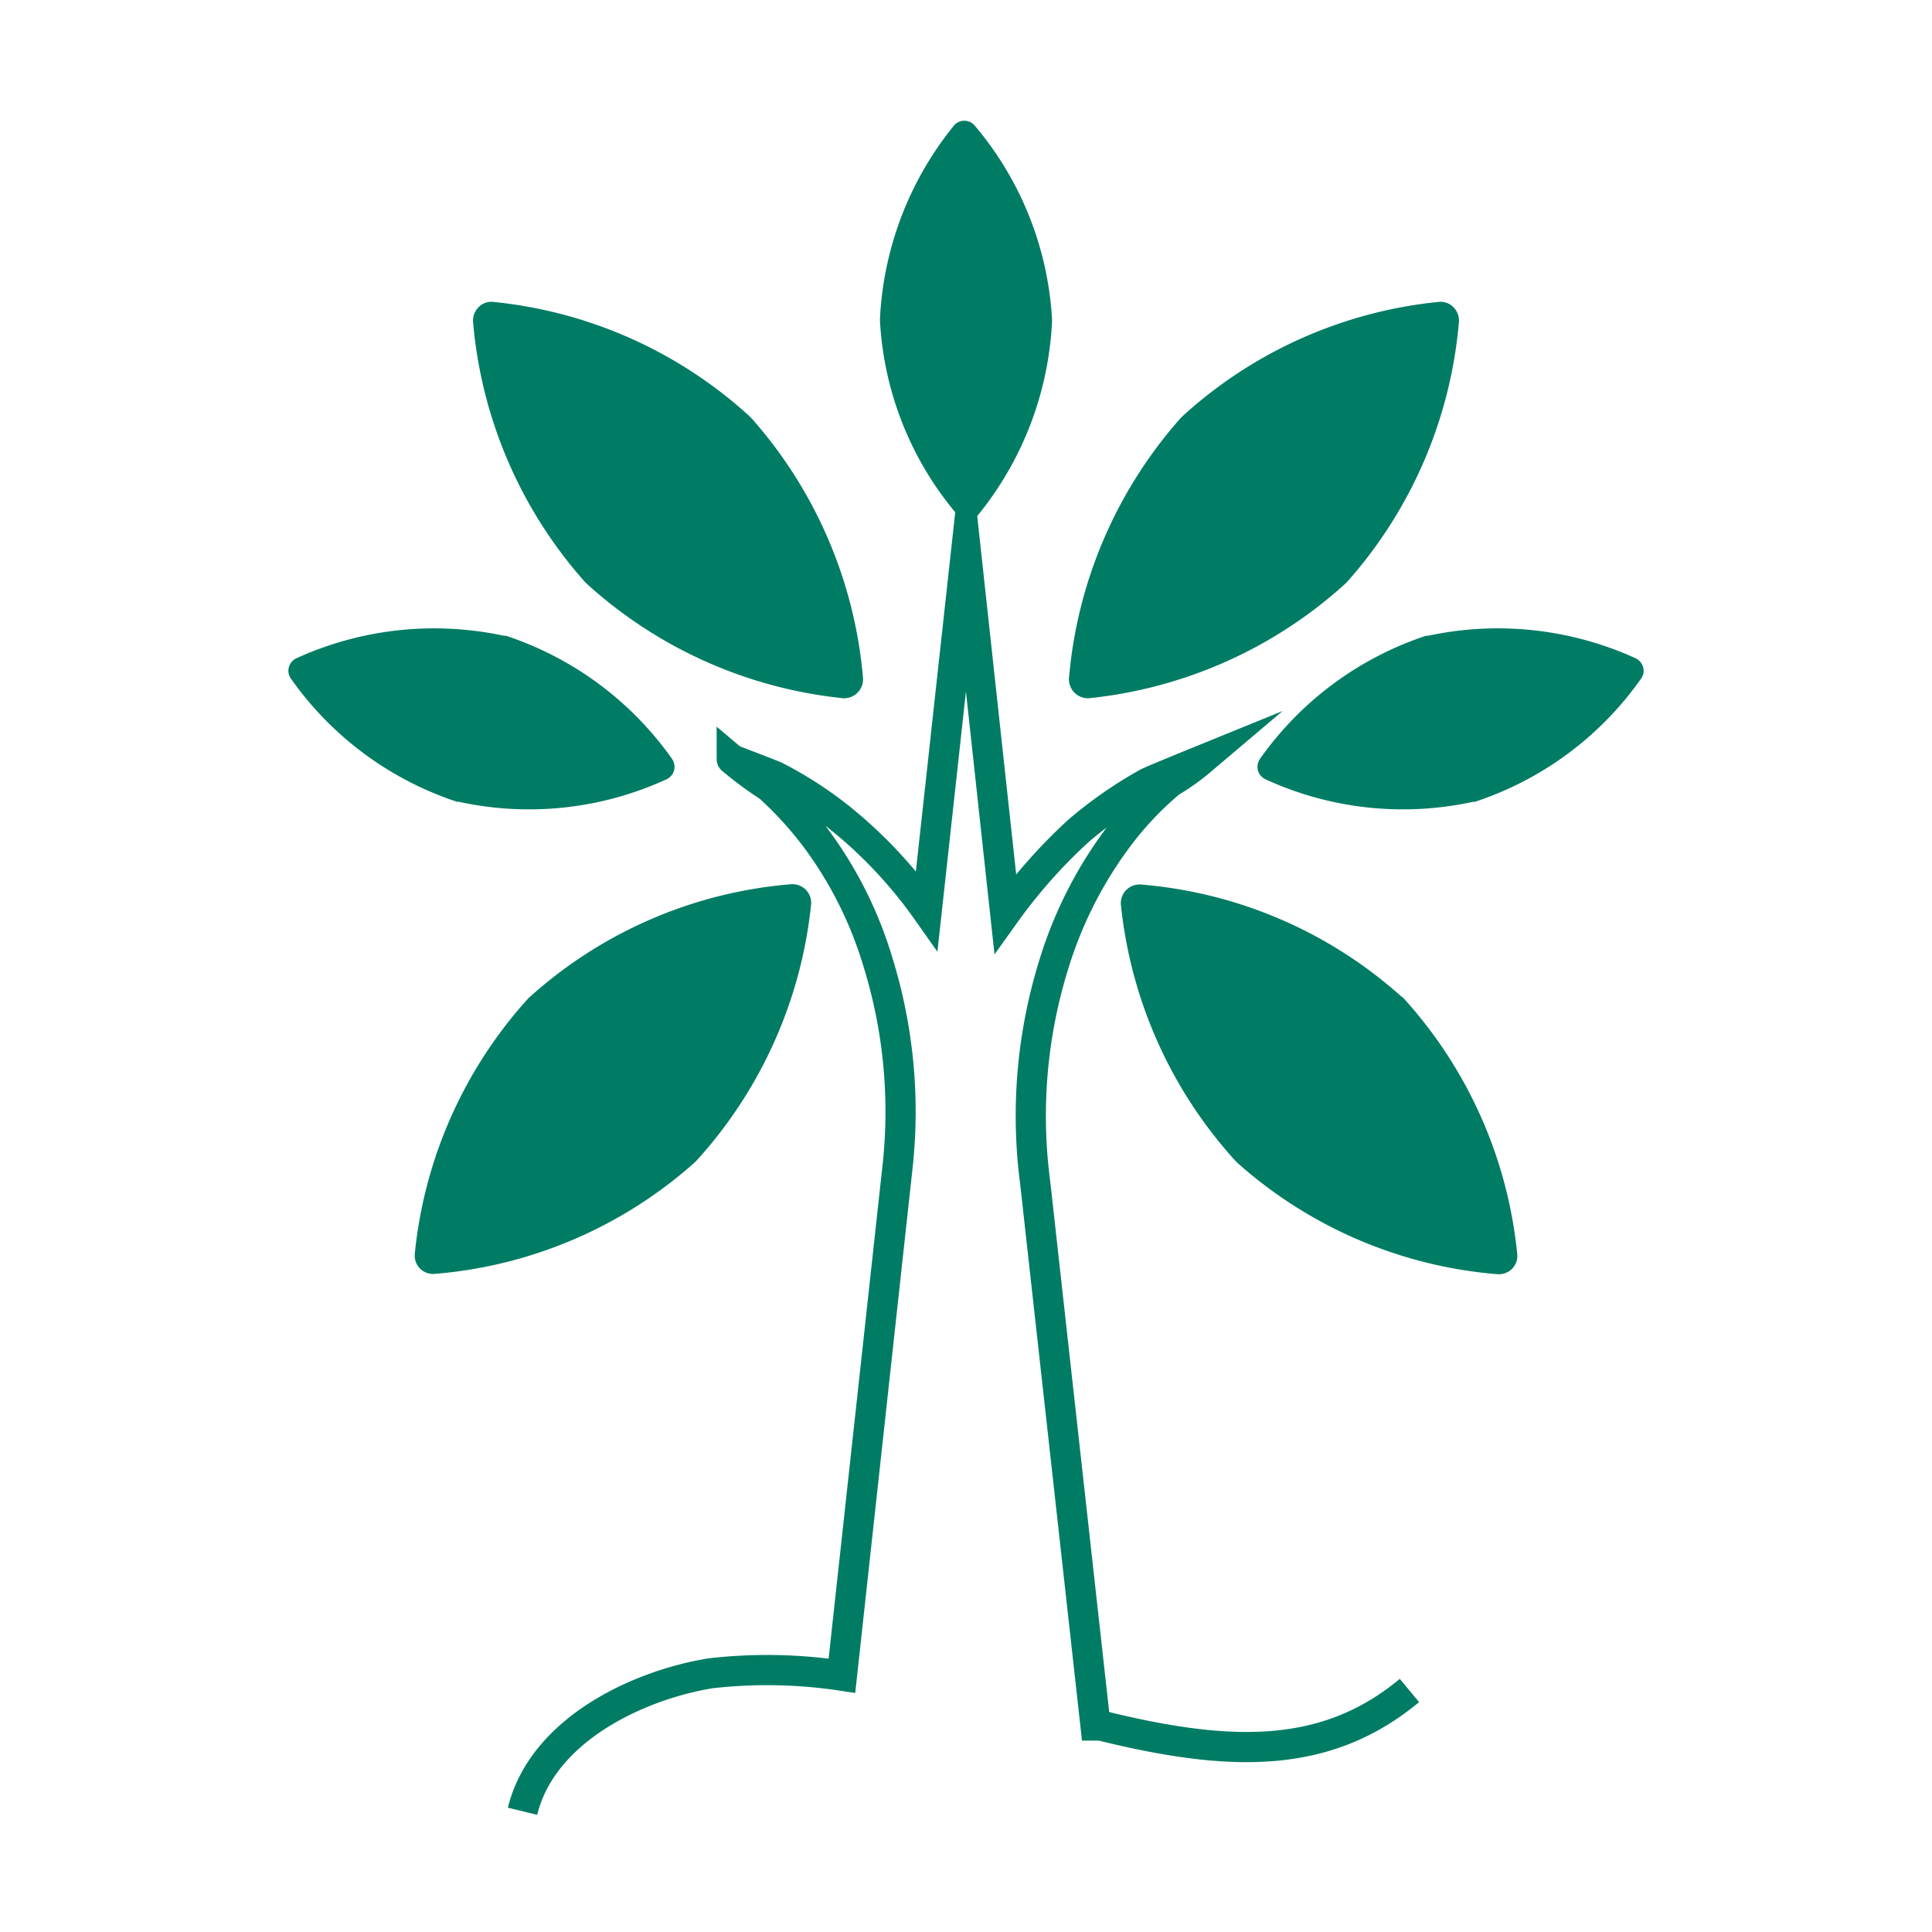 <?xml version="1.0" encoding="UTF-8"?> <svg xmlns="http://www.w3.org/2000/svg" viewBox="0 0 64 64"><defs><style>.cls-1,.cls-3{fill:none;}.cls-2{fill:#007c64;}.cls-3{stroke:#007c64;stroke-miterlimit:10;}</style></defs><g id="レイヤー_2" data-name="レイヤー 2"><g id="レイヤー_1-2" data-name="レイヤー 1"><rect class="cls-1" width="64" height="64"></rect><path class="cls-2" d="M31.6,4.16a11,11,0,0,0-2.45,6.4v.07a10.83,10.83,0,0,0,2.57,6.43.4.4,0,0,0,.34.15.43.43,0,0,0,.34-.15,11,11,0,0,0,2.45-6.41v-.07a10.87,10.87,0,0,0-2.57-6.43A.45.45,0,0,0,31.94,4,.44.44,0,0,0,31.6,4.16Z"></path><path class="cls-2" d="M9.63,22.47a10.89,10.89,0,0,0,5.51,4.09l.06,0a10.9,10.9,0,0,0,6.89-.75.46.46,0,0,0,.24-.29.48.48,0,0,0-.06-.37,10.94,10.94,0,0,0-5.51-4.09l-.07,0a11,11,0,0,0-6.88.75.46.46,0,0,0-.24.29A.44.44,0,0,0,9.63,22.47Z"></path><path class="cls-2" d="M54.37,22.47a10.89,10.89,0,0,1-5.51,4.09l-.06,0a10.9,10.9,0,0,1-6.89-.75.46.46,0,0,1-.24-.29.48.48,0,0,1,.06-.37,10.94,10.94,0,0,1,5.51-4.09l.07,0a11,11,0,0,1,6.88.75.46.46,0,0,1,.24.29A.44.44,0,0,1,54.37,22.47Z"></path><path class="cls-2" d="M47.67,10a14.76,14.76,0,0,0-8.49,3.78l-.07.07a14.89,14.89,0,0,0-3.7,8.63.63.63,0,0,0,.66.65,14.88,14.88,0,0,0,8.49-3.79l.07-.07a14.85,14.85,0,0,0,3.7-8.62.63.63,0,0,0-.19-.48A.59.59,0,0,0,47.67,10Z"></path><path class="cls-2" d="M16.33,10a14.76,14.76,0,0,1,8.49,3.78l.07.07a14.89,14.89,0,0,1,3.7,8.63.63.63,0,0,1-.66.65,14.88,14.88,0,0,1-8.49-3.79l-.07-.07a14.85,14.85,0,0,1-3.7-8.62.63.63,0,0,1,.19-.48A.59.59,0,0,1,16.33,10Z"></path><path class="cls-2" d="M13.74,41.54a14.76,14.76,0,0,1,3.78-8.49l.07-.06a14.72,14.72,0,0,1,8.63-3.7.62.62,0,0,1,.65.66,14.88,14.88,0,0,1-3.79,8.49l-.07.07a14.73,14.73,0,0,1-8.62,3.69.62.62,0,0,1-.48-.18A.61.61,0,0,1,13.74,41.54Z"></path><path class="cls-2" d="M50.26,41.54a14.76,14.76,0,0,0-3.78-8.49L46.41,33a14.72,14.72,0,0,0-8.63-3.7.62.62,0,0,0-.65.66,14.88,14.88,0,0,0,3.79,8.49l.07.07a14.73,14.73,0,0,0,8.62,3.69.62.62,0,0,0,.48-.18A.61.61,0,0,0,50.26,41.54Z"></path><path class="cls-3" d="M46.69,56c-2.77,2.3-5.94,2.22-10.23,1.16l-.17,0-2-18a16.89,16.89,0,0,1,.64-7.28,13.7,13.7,0,0,1,2.27-4.35,10.94,10.94,0,0,1,1.57-1.62,7.2,7.2,0,0,0,1-.71s-1.62.66-1.75.73a14,14,0,0,0-2.29,1.59,17.53,17.53,0,0,0-2.43,2.74L32,18.3l-1.3,11.86A15.15,15.15,0,0,0,28,27.24a12.63,12.63,0,0,0-2.31-1.52c-.12-.06-1.45-.56-1.45-.57a11.58,11.58,0,0,0,1.23.91A12.2,12.2,0,0,1,27,27.73a13.2,13.2,0,0,1,2.07,4.1,16.73,16.73,0,0,1,.67,6.75L27.89,55.51a16.52,16.52,0,0,0-4.35-.08c-2.45.4-5.58,1.9-6.23,4.57"></path></g></g></svg> 